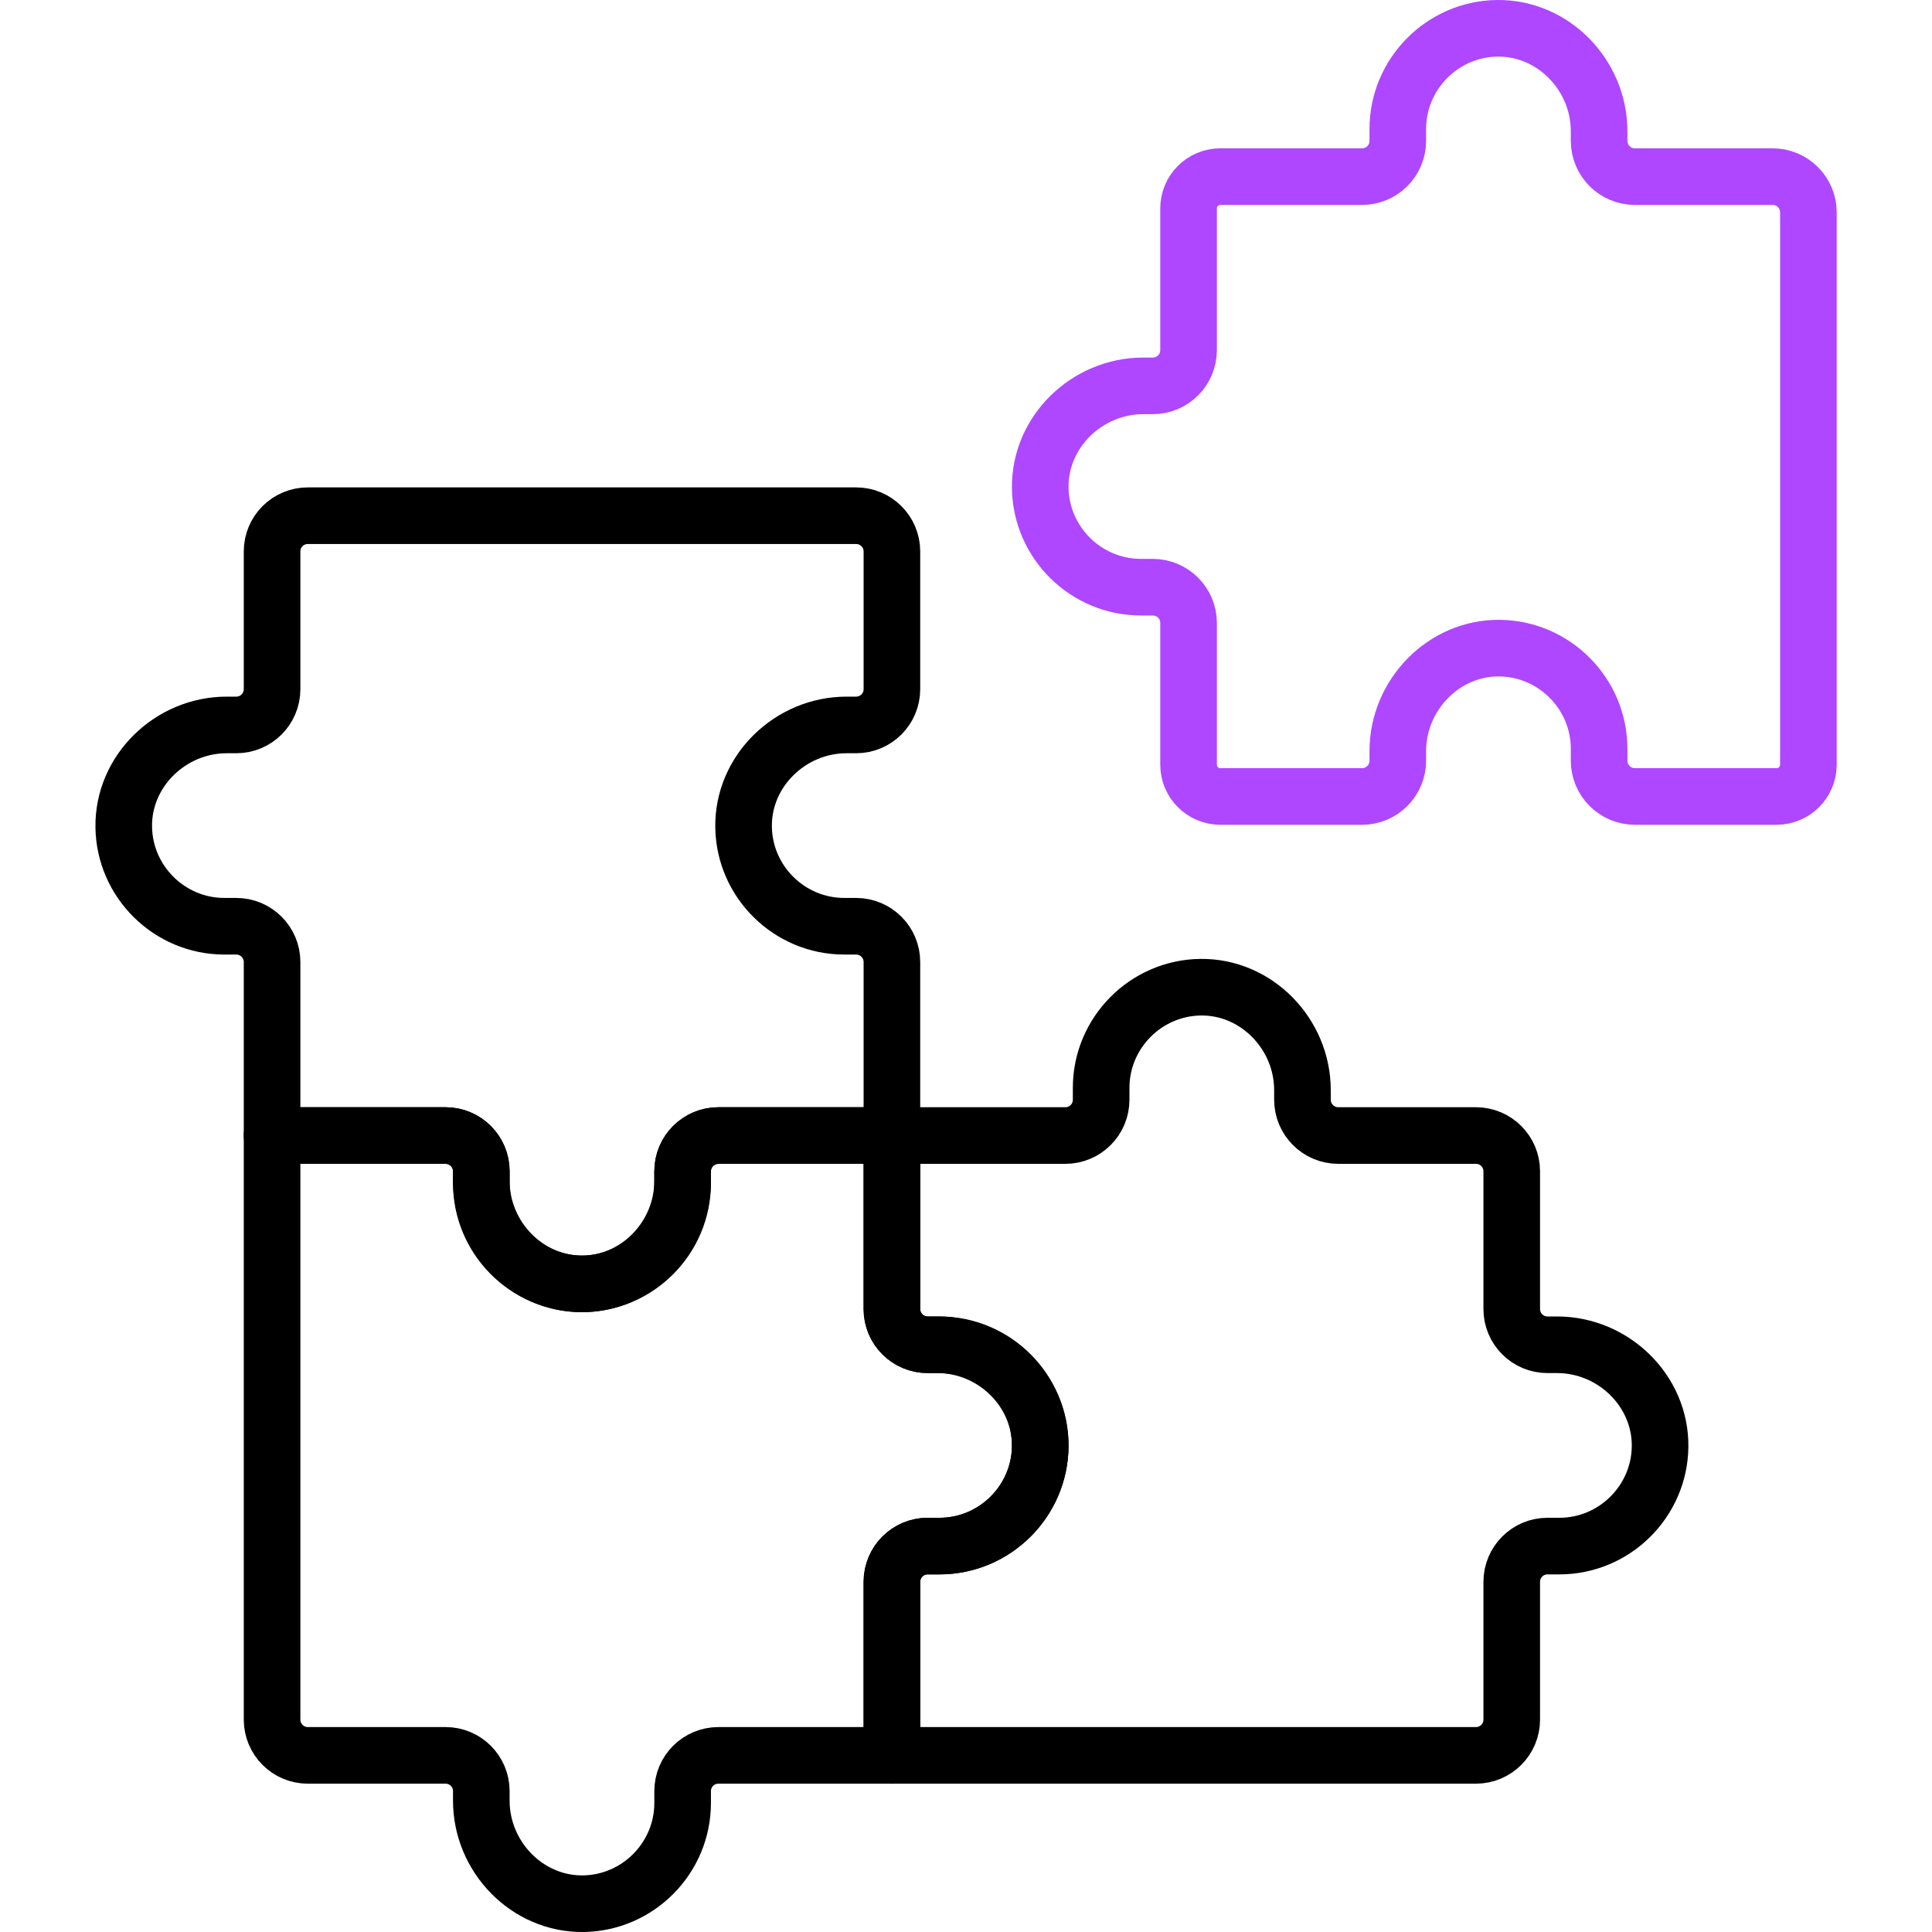 <svg width="40" height="40" viewBox="0 0 40 40" fill="none" xmlns="http://www.w3.org/2000/svg">
<path d="M19.453 27.842H19.206C18.797 27.842 18.466 27.511 18.466 27.102V23.51H14.874C14.465 23.51 14.133 23.841 14.133 24.25V24.449C14.133 25.611 13.183 26.596 12.021 26.581C10.888 26.566 9.965 25.634 9.965 24.497V24.25C9.965 23.841 9.634 23.51 9.225 23.51H5.633V35.602C5.633 36.011 5.964 36.343 6.373 36.343H9.225C9.634 36.343 9.965 36.674 9.965 37.083V37.282C9.965 38.444 10.916 39.43 12.078 39.414C13.211 39.398 14.133 38.467 14.133 37.33V37.083C14.133 36.674 14.465 36.343 14.874 36.343H18.466V32.751C18.466 32.342 18.797 32.01 19.206 32.01H19.453C20.599 32.01 21.537 31.073 21.537 29.926C21.537 28.78 20.599 27.842 19.453 27.842Z" stroke="black" stroke-width="1.172" stroke-miterlimit="10" stroke-linecap="round" stroke-linejoin="round"/>
<path d="M32.238 27.842H32.039C31.63 27.842 31.299 27.511 31.299 27.102V24.25C31.299 23.841 30.967 23.51 30.558 23.51H27.707C27.298 23.51 26.966 23.178 26.966 22.769V22.571C26.966 21.409 26.016 20.423 24.854 20.439C23.721 20.454 22.798 21.386 22.798 22.522V22.769C22.798 23.178 22.467 23.51 22.058 23.51H18.466V27.102C18.466 27.511 18.797 27.842 19.206 27.842H19.405C20.567 27.842 21.553 28.793 21.537 29.955C21.521 31.088 20.59 32.01 19.453 32.01H19.206C18.797 32.01 18.466 32.342 18.466 32.751V36.343H30.558C30.967 36.343 31.299 36.011 31.299 35.602V32.751C31.299 32.342 31.63 32.01 32.039 32.01H32.286C33.423 32.01 34.355 31.088 34.37 29.955C34.386 28.793 33.4 27.842 32.238 27.842Z" stroke="black" stroke-width="1.172" stroke-miterlimit="10" stroke-linecap="round" stroke-linejoin="round"/>
<path d="M13.121 10.677L6.373 10.677C5.964 10.677 5.633 11.008 5.633 11.417V14.269C5.633 14.678 5.301 15.009 4.892 15.009H4.694C3.532 15.009 2.546 15.96 2.562 17.122C2.577 18.255 3.509 19.177 4.645 19.177H4.892C5.301 19.177 5.633 19.509 5.633 19.918V23.51H9.225C9.634 23.51 9.965 23.841 9.965 24.25V24.449C9.965 25.611 10.916 26.596 12.078 26.581C13.211 26.565 14.133 25.634 14.133 24.497V24.25C14.133 23.841 14.465 23.51 14.874 23.51H18.466V19.918C18.466 19.509 18.134 19.177 17.725 19.177H17.479C16.342 19.177 15.41 18.255 15.395 17.122C15.379 15.96 16.365 15.009 17.527 15.009H17.725C18.134 15.009 18.466 14.678 18.466 14.269V11.417C18.466 11.008 18.134 10.677 17.725 10.677H13.121Z" stroke="black" stroke-width="1.172" stroke-miterlimit="10" stroke-linecap="round" stroke-linejoin="round"/>
<path d="M37.441 10.879V4.397C37.441 3.988 37.109 3.657 36.7 3.657H33.849C33.44 3.657 33.108 3.325 33.108 2.917V2.718C33.108 1.556 32.158 0.57 30.996 0.586C29.863 0.601 28.94 1.533 28.94 2.67V2.916C28.94 3.325 28.609 3.657 28.2 3.657H25.266C24.902 3.657 24.608 3.951 24.608 4.315V7.249C24.608 7.658 24.276 7.989 23.867 7.989H23.669C22.507 7.989 21.521 8.94 21.537 10.102C21.552 11.235 22.484 12.157 23.621 12.157H23.867C24.276 12.157 24.608 12.489 24.608 12.898V15.832C24.608 16.195 24.902 16.49 25.266 16.49H28.2C28.609 16.49 28.94 16.159 28.94 15.749V15.551C28.94 14.389 29.891 13.403 31.053 13.419C32.186 13.434 33.108 14.366 33.108 15.503V15.749C33.108 16.158 33.44 16.49 33.849 16.49H36.783C37.146 16.49 37.441 16.195 37.441 15.832V10.879Z" stroke="#AE47FF" stroke-width="1.172" stroke-miterlimit="10" stroke-linecap="round" stroke-linejoin="round"/>
</svg>

